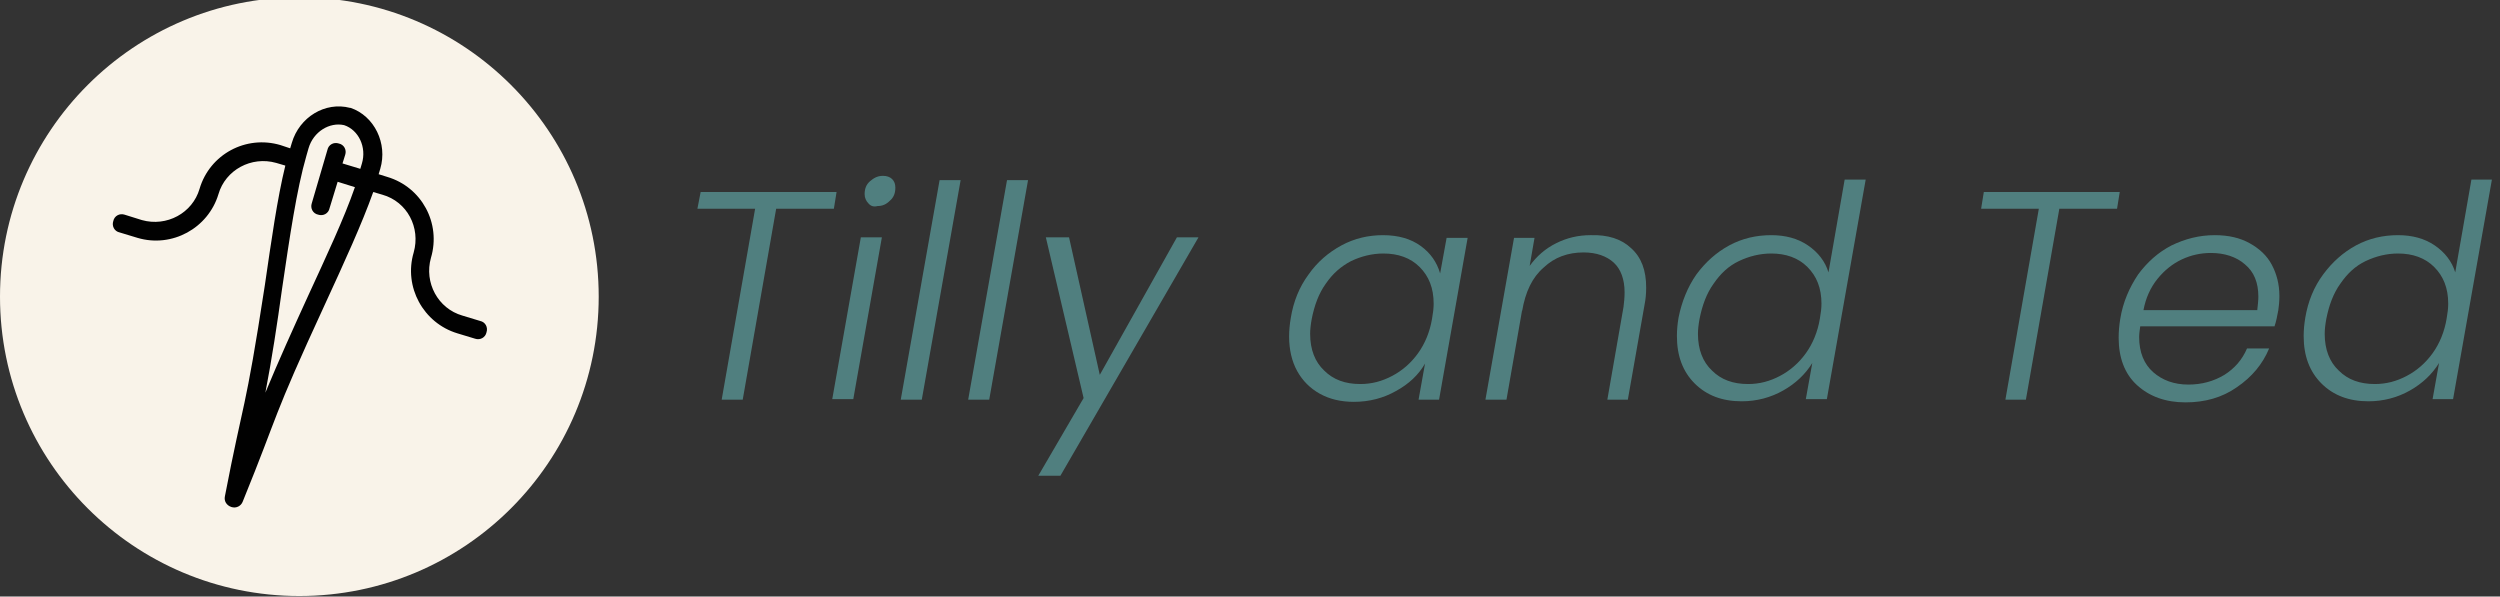 <svg xml:space="preserve" style="enable-background:new 0 0 463.5 110.6;" viewBox="0 0 463.5 110.6" y="0px" x="0px" xmlns:xlink="http://www.w3.org/1999/xlink" xmlns="http://www.w3.org/2000/svg" id="Layer_1" version="1.1">
<rect x="0" y="0" width="463.5" height="110.6" fill="#333333" stroke="none"/>
<style type="text/css">
	.st0{fill:#507F7F;}
	.st1{fill:#F9F3E9;}
	.st2{fill:#010101;}
</style>
<g id="color">
	<g id="XMLID_44_">
		<path d="M155.1,35.6l-0.5,3.1h-10.7l-6.2,35.4h-3.9l6.2-35.4h-10.7l0.6-3.1H155.1z" class="st0" id="XMLID_45_"></path>
		<path d="M163.5,44l-5.3,30h-3.9l5.3-30H163.5z M161,37.7c-0.4-0.4-0.7-1-0.7-1.7c0-1,0.3-1.8,1-2.4
			c0.7-0.6,1.4-1,2.4-1c0.7,0,1.3,0.2,1.7,0.6c0.4,0.4,0.6,0.9,0.6,1.6c0,1-0.3,1.8-1,2.4c-0.7,0.7-1.4,1-2.3,1
			C162,38.4,161.4,38.2,161,37.7z" class="st0" id="XMLID_47_"></path>
		<path d="M178.1,33.4l-7.2,40.7H167l7.2-40.7H178.1z" class="st0" id="XMLID_50_"></path>
		<path d="M190.6,33.4l-7.2,40.7h-3.9l7.2-40.7H190.6z" class="st0" id="XMLID_52_"></path>
		<path d="M198.2,44l5.7,25.5L218.2,44h4l-25.6,44.2h-4.1l8.4-14.4l-7-29.8H198.2z" class="st0" id="XMLID_54_"></path>
		<path d="M242.6,50.9c1.6-2.3,3.7-4.1,6.1-5.4c2.4-1.3,5-1.9,7.7-1.9c2.9,0,5.2,0.7,7,2
			c1.8,1.3,3,3,3.6,5.1l1.2-6.6h3.9l-5.3,30h-3.8l1.2-6.7c-1.2,2.1-3,3.8-5.4,5.1c-2.3,1.3-4.9,2-7.8,2c-2.4,0-4.5-0.5-6.3-1.5
			c-1.8-1-3.2-2.4-4.2-4.2c-1-1.8-1.5-4-1.5-6.4c0-1.1,0.1-2.2,0.3-3.4C239.8,55.9,240.9,53.2,242.6,50.9z M265.8,56.3
			c0-2.9-0.9-5.1-2.6-6.8c-1.7-1.7-4-2.5-6.7-2.5c-2.1,0-4.1,0.5-6,1.4c-1.9,1-3.4,2.3-4.7,4.2c-1.3,1.8-2.1,4-2.6,6.5
			c-0.2,1.1-0.3,2-0.3,2.8c0,2.9,0.9,5.2,2.6,6.8c1.7,1.7,3.9,2.5,6.7,2.5c2.1,0,4-0.5,5.9-1.5c1.9-1,3.5-2.4,4.8-4.2
			c1.3-1.8,2.2-4,2.6-6.4C265.7,58,265.8,57.1,265.8,56.3z" class="st0" id="XMLID_56_"></path>
		<path d="M302.4,46c1.9,1.7,2.8,4.1,2.8,7.3c0,1.2-0.1,2.2-0.3,3.2l-3.1,17.6H298l3-17.2
			c0.1-0.8,0.2-1.7,0.2-2.7c0-2.4-0.7-4.3-2-5.5c-1.3-1.2-3.2-1.9-5.6-1.9c-2.9,0-5.4,0.9-7.4,2.8c-2.1,1.8-3.4,4.5-4,8.1v-0.2
			l-2.9,16.6h-3.9l5.3-30h3.8l-0.9,5.2c1.3-1.8,2.9-3.2,4.9-4.2c2-1,4.1-1.5,6.4-1.5C298.1,43.5,300.6,44.3,302.4,46z" class="st0" id="XMLID_59_"></path>
		<path d="M314.5,50.9c1.7-2.3,3.7-4.1,6.1-5.4c2.4-1.3,5-1.9,7.8-1.9c2.6,0,4.9,0.6,6.8,1.9
			c1.9,1.3,3.2,3,3.8,5l3-17.2h3.9l-7.2,40.7h-3.9l1.2-6.7c-1.3,2.1-3.1,3.8-5.4,5.1c-2.3,1.3-4.9,2-7.7,2c-3.6,0-6.5-1.1-8.7-3.3
			s-3.3-5.1-3.3-8.8c0-1.1,0.1-2.2,0.3-3.4C311.8,55.9,312.9,53.2,314.5,50.9z M337.7,56.3c0-2.9-0.9-5.1-2.6-6.8s-4-2.5-6.7-2.5
			c-2.1,0-4.1,0.5-6,1.4s-3.4,2.3-4.7,4.2c-1.3,1.8-2.1,4-2.6,6.5c-0.2,1.1-0.3,2-0.3,2.8c0,2.9,0.9,5.2,2.6,6.8
			c1.7,1.7,3.9,2.5,6.7,2.5c2.1,0,4-0.5,5.9-1.5c1.9-1,3.5-2.4,4.8-4.2c1.3-1.8,2.2-4,2.6-6.4C337.6,58,337.7,57.1,337.7,56.3z" class="st0" id="XMLID_61_"></path>
		<path d="M393,35.6l-0.5,3.1h-10.7l-6.2,35.4h-3.8l6.2-35.4h-10.7l0.5-3.1H393z" class="st0" id="XMLID_64_"></path>
		<path d="M417.1,45.1c1.8,1,3.2,2.3,4.1,4c0.9,1.7,1.4,3.6,1.4,5.8c0,1-0.1,1.9-0.2,2.6
			c-0.2,1.1-0.4,2.1-0.7,3h-24.9c-0.1,0.7-0.2,1.4-0.2,2c0,2.8,0.9,5,2.6,6.5s3.9,2.3,6.5,2.3c2.5,0,4.7-0.6,6.7-1.8
			c1.9-1.2,3.3-2.8,4.2-4.9h4.1c-1.2,2.9-3.2,5.3-6,7.2c-2.7,1.9-5.9,2.8-9.5,2.8c-3.7,0-6.7-1.1-9-3.2c-2.3-2.1-3.4-5.1-3.4-8.8
			c0-1.1,0.1-2.3,0.3-3.5c0.5-3.1,1.7-5.8,3.3-8.2c1.7-2.3,3.7-4.1,6.2-5.4c2.5-1.2,5.1-1.9,8-1.9C413.2,43.6,415.3,44.1,417.1,45.1
			z M418.7,55c0-2.6-0.8-4.6-2.5-6c-1.6-1.4-3.8-2.1-6.3-2.1c-1.9,0-3.7,0.4-5.4,1.2c-1.7,0.8-3.2,2-4.5,3.6
			c-1.3,1.6-2.2,3.6-2.6,5.8h21.1C418.6,56.5,418.7,55.7,418.7,55z" class="st0" id="XMLID_66_"></path>
		<path d="M430.7,50.9c1.7-2.3,3.7-4.1,6.1-5.4c2.4-1.3,5-1.9,7.8-1.9c2.6,0,4.9,0.6,6.8,1.9
			c1.9,1.3,3.2,3,3.8,5l3-17.2h3.8l-7.2,40.7H451l1.2-6.7c-1.3,2.1-3.1,3.8-5.4,5.1c-2.3,1.3-4.9,2-7.7,2c-3.6,0-6.5-1.1-8.7-3.3
			c-2.2-2.2-3.3-5.1-3.3-8.8c0-1.1,0.1-2.2,0.3-3.4C427.9,55.9,429,53.2,430.7,50.9z M453.9,56.3c0-2.9-0.9-5.1-2.6-6.8
			c-1.7-1.7-4-2.5-6.7-2.5c-2.1,0-4.1,0.5-6,1.4s-3.4,2.3-4.7,4.2c-1.3,1.8-2.1,4-2.6,6.5c-0.2,1.1-0.3,2-0.3,2.8
			c0,2.9,0.9,5.2,2.6,6.8c1.7,1.7,3.9,2.5,6.7,2.5c2.1,0,4-0.5,5.9-1.5c1.9-1,3.5-2.4,4.8-4.2c1.3-1.8,2.2-4,2.6-6.4
			C453.8,58,453.9,57.1,453.9,56.3z" class="st0" id="XMLID_69_"></path>
	</g>
	<circle r="55.5" cy="55" cx="55.5" class="st1" id="XMLID_4_"></circle>
	<path d="M23.1,39.8c-0.9-0.3-1.9,0.2-2.1,1.2c-0.3,0.9,0.2,1.9,1.2,2.1l3.3,1c6.4,1.9,13.1-1.8,15-8.1
		c1.3-4.5,6.1-7.1,10.7-5.8l1.7,0.5c-1.5,6.1-2.6,14-3.8,22.2C45.4,77,45.2,73.8,41.7,92c-0.2,0.9,0.3,1.7,1.2,2
		c0.9,0.3,1.8-0.2,2.1-1c7-17.2,5.1-14.6,15.3-36.7c3.5-7.6,6.8-14.8,8.9-20.7l1.7,0.5c4.6,1.3,7.1,6.1,5.8,10.7
		c-1.9,6.4,1.8,13.1,8.1,15l3.3,1c0.9,0.3,1.9-0.2,2.1-1.2c0.3-0.9-0.2-1.9-1.2-2.1l-3.3-1c-4.5-1.3-7.1-6.1-5.8-10.7
		c1.9-6.4-1.7-13.1-8.1-15l-1.6-0.5l0.3-1c1.4-4.7-1.1-9.8-5.5-11.3c0,0-0.1,0-0.1,0c-4.6-1.2-9.4,1.7-10.8,6.5l-0.3,1L52,26.9
		C45.6,25,38.9,28.6,37,35c-1.3,4.5-6.1,7.1-10.7,5.8L23.1,39.8z M63.8,23.2c2.7,0.9,4.2,4.1,3.3,7.1l-0.3,1l-3.3-1l0.5-1.6
		c0.3-0.9-0.2-1.9-1.2-2.1c-0.9-0.3-1.9,0.2-2.1,1.2l-2.9,9.9c-0.3,0.9,0.2,1.9,1.2,2.1c0.9,0.3,1.9-0.2,2.1-1.2l1.5-4.9l3.2,1
		c-2,5.8-5.3,12.8-8.7,20.2c-2.7,5.9-5.5,12.1-7.9,17.9c1.2-6.2,2.2-12.8,3.1-19.3c1.4-9.5,2.7-18.4,4.5-24.6l0.4-1.4
		C58.1,24.4,61.1,22.6,63.8,23.2z" class="st2" id="icon_2_"></path>
</g>
</svg>
